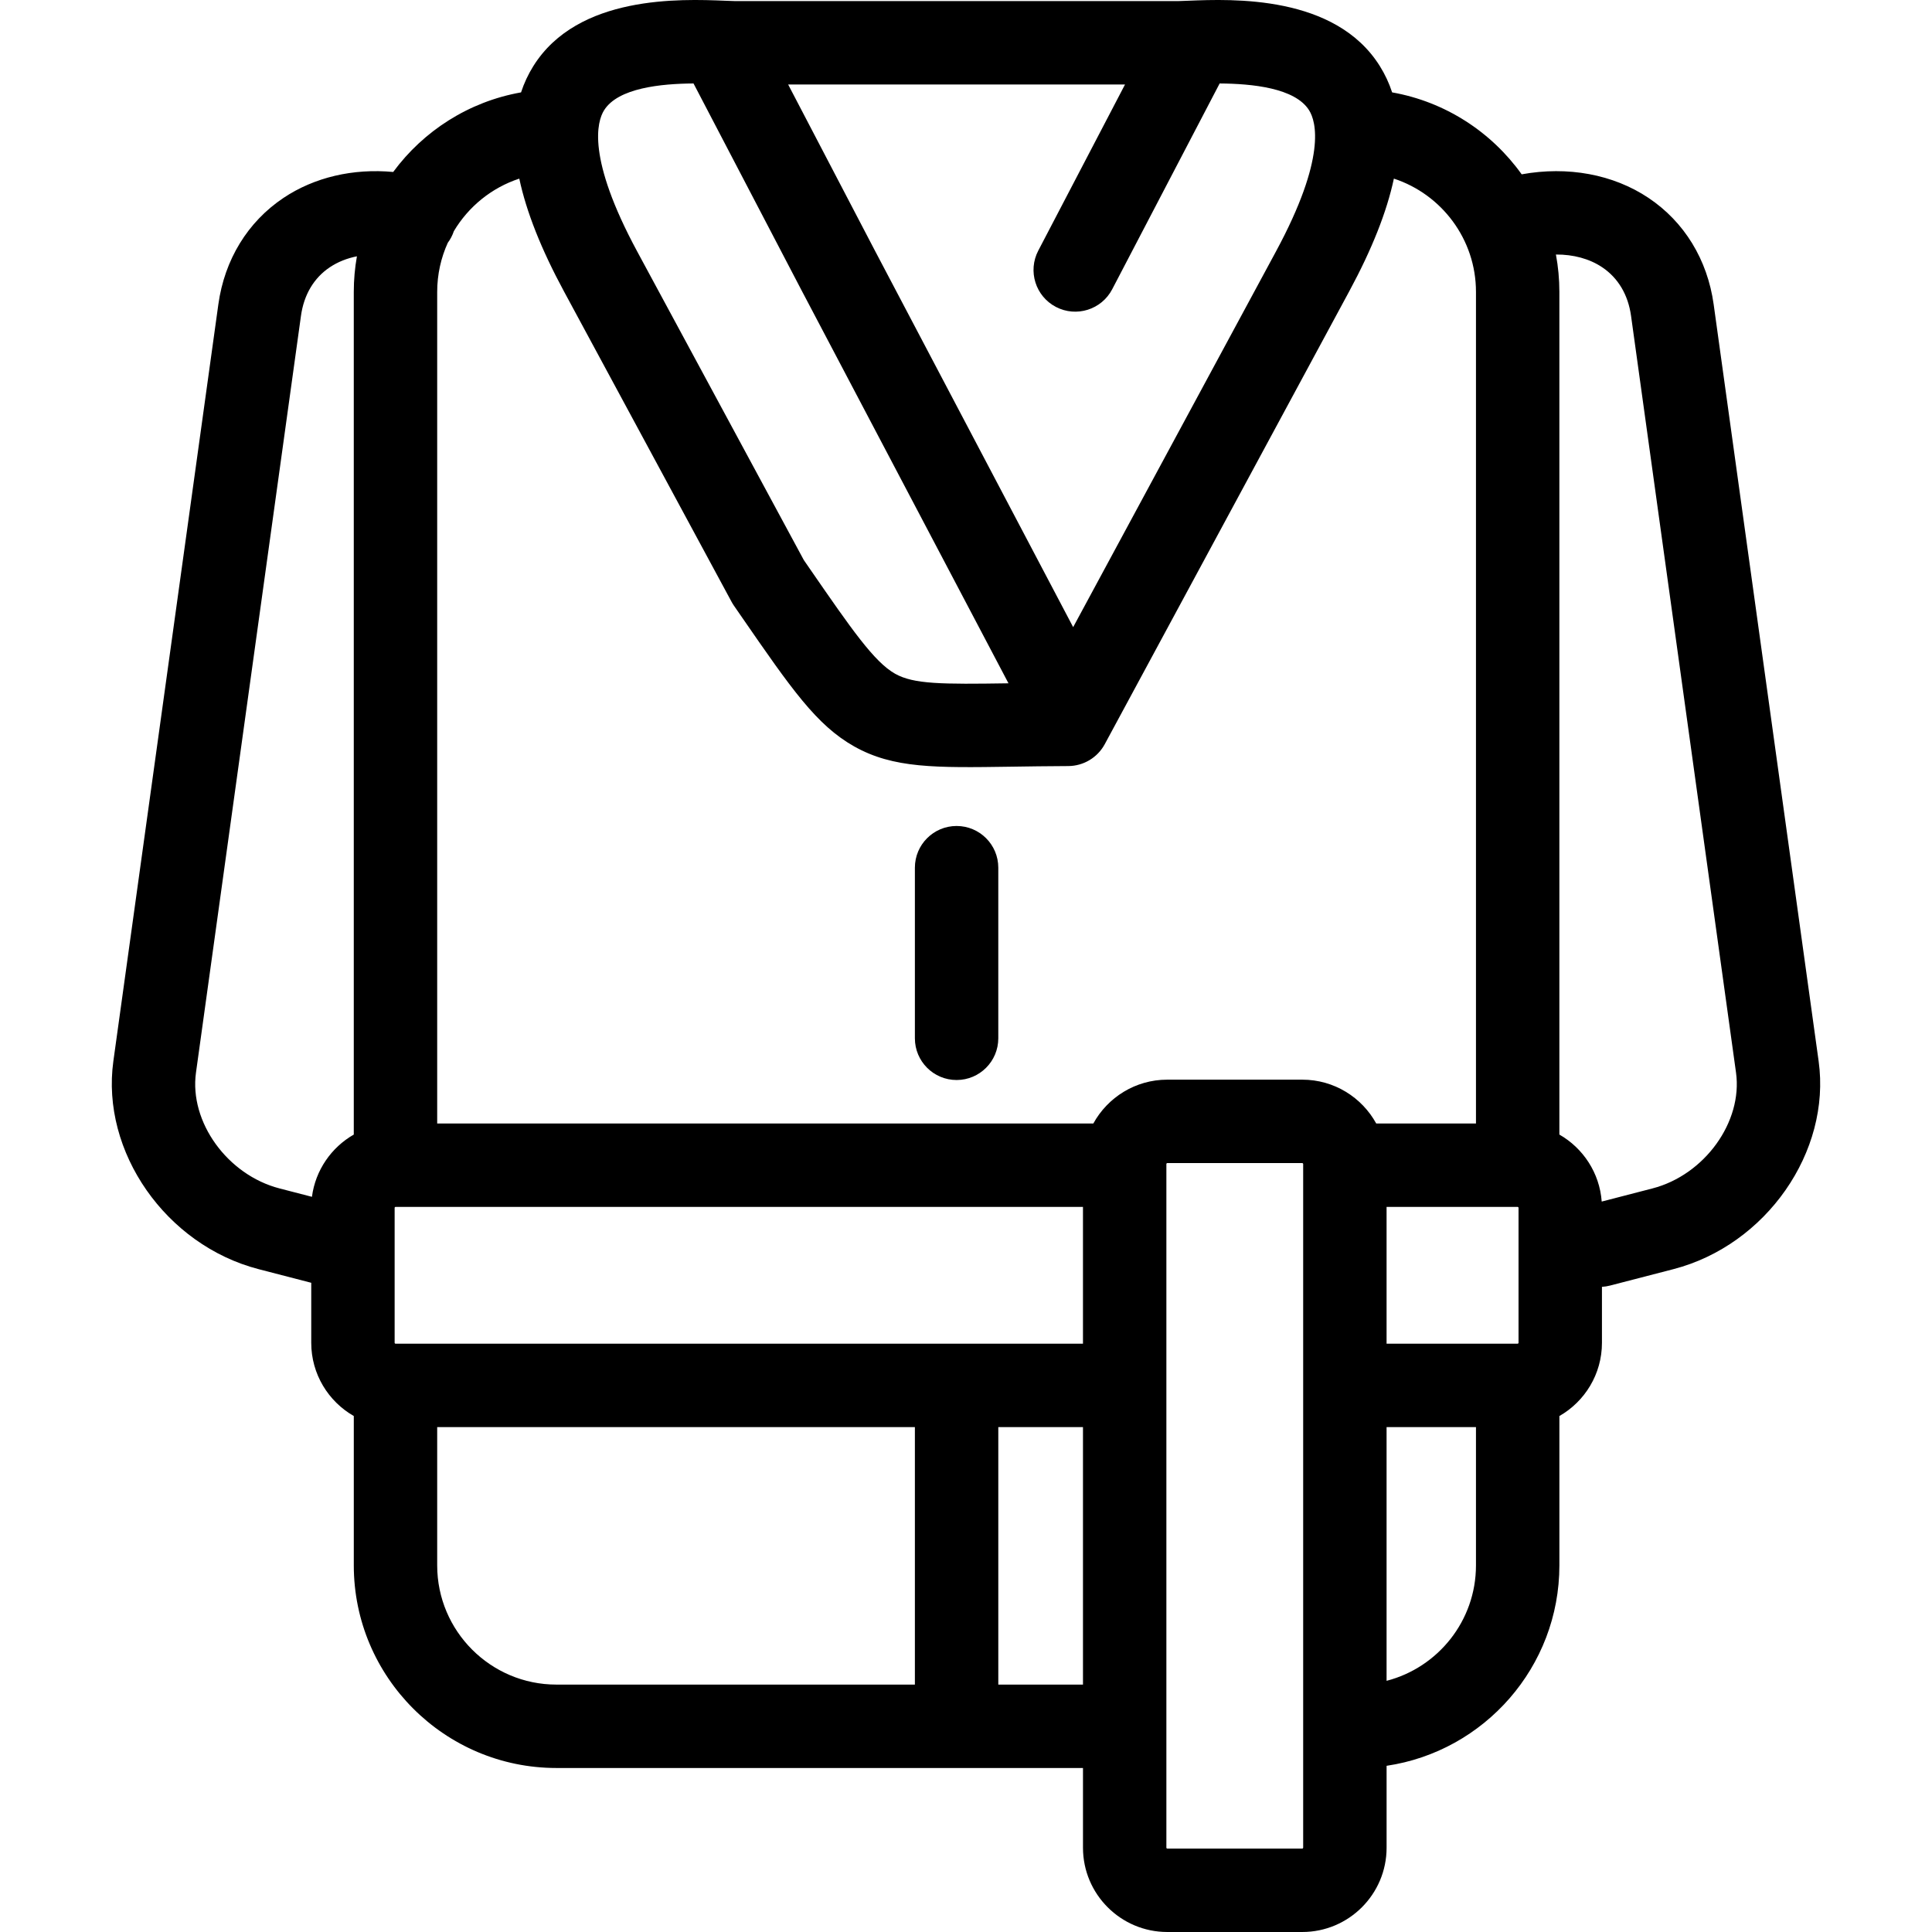 <?xml version="1.0" encoding="iso-8859-1"?>
<!-- Uploaded to: SVG Repo, www.svgrepo.com, Generator: SVG Repo Mixer Tools -->
<!DOCTYPE svg PUBLIC "-//W3C//DTD SVG 1.1//EN" "http://www.w3.org/Graphics/SVG/1.1/DTD/svg11.dtd">
<svg fill="#000000" height="800px" width="800px" version="1.1" id="Capa_1" xmlns="http://www.w3.org/2000/svg" xmlns:xlink="http://www.w3.org/1999/xlink" 
	 viewBox="0 0 416.945 416.945" xml:space="preserve">
<path id="XMLID_1276_" d="M392.479,229.003L369.826,65.695c-1.339-9.648-6.329-17.809-14.052-22.979
	c-7.623-5.103-17.456-6.903-27.38-5.095c-6.527-9.131-16.478-15.655-27.959-17.684c-0.655-2.001-1.537-3.888-2.646-5.663
	c-9.614-15.4-31.856-14.496-41.356-14.117c-0.78,0.032-1.466,0.061-2.035,0.072h-95.913c-0.569-0.012-1.255-0.04-2.035-0.072
	c-9.5-0.379-31.742-1.283-41.357,14.117c-1.108,1.775-1.991,3.663-2.646,5.664c-11.267,1.991-21.06,8.313-27.591,17.175
	c-8.644-0.801-17.011,1.134-23.686,5.603c-7.722,5.17-12.712,13.331-14.05,22.979L24.465,229.002
	c-2.716,19.574,11.348,39.715,31.352,44.897l11.352,2.939v12.959c0,6.754,3.702,12.66,9.183,15.796v32.231
	c0,24.111,19.616,43.727,43.729,43.727h113.638v17.209c0,10.026,8.158,18.184,18.187,18.184h29.148
	c10.027,0,18.186-8.157,18.186-18.184v-17.681c21.07-3.118,37.292-21.328,37.292-43.255v-32.229
	c5.481-3.136,9.185-9.042,9.185-15.798v-12.083c0.577-0.034,1.159-0.124,1.74-0.274l13.678-3.541
	C381.136,268.717,395.198,248.577,392.479,229.003z M76.35,62.998v181.854c-4.831,2.764-8.28,7.682-9.03,13.434l-6.991-1.81
	c-11.252-2.915-19.511-14.363-18.034-24.999L64.95,68.167c0.632-4.558,2.787-8.187,6.233-10.493c1.703-1.14,3.685-1.932,5.844-2.362
	C76.583,57.807,76.35,60.376,76.35,62.998z M242.793,18.23l-18.726,35.865c-2.3,4.406-0.593,9.843,3.813,12.144
	c4.405,2.3,9.842,0.593,12.144-3.813l23.188-44.413c6.976,0.048,16.285,0.95,19.31,5.795c1.498,2.399,3.799,10.172-7.16,30.47
	l-43.763,81.063l-42.781-81.246L170.089,18.23H242.793z M130.361,23.807c3.024-4.845,12.332-5.747,19.308-5.795l23.207,44.441
	l44.765,85.012c-14.403,0.215-20.444,0.199-24.466-2.063c-4.516-2.541-9.422-9.644-18.326-22.538l-1.366-1.978l-35.964-66.609
	C126.561,33.98,128.863,26.207,130.361,23.807z M197.442,363.552h-77.363c-14.187,0-25.729-11.541-25.729-25.727v-29.844h103.092
	V363.552z M233.717,363.552h-18.274v-55.57h18.274V363.552z M233.717,289.982h-27.274H85.35c-0.08,0-0.183-0.103-0.183-0.184
	v-29.151c0-0.081,0.103-0.184,0.183-0.184h148.366V289.982z M281.237,398.761c0,0.069-0.104,0.184-0.186,0.184h-29.148
	c-0.082,0-0.187-0.103-0.187-0.184v-26.209V251.186c0-0.074,0.111-0.184,0.187-0.184h29.148c0.069,0,0.186,0.115,0.186,0.184
	V398.761z M297.005,242.463c-3.093-5.634-9.084-9.461-15.953-9.461h-29.148c-6.869,0-12.861,3.827-15.954,9.461H94.35V62.998
	c0-3.778,0.818-7.369,2.288-10.604c0.553-0.743,0.998-1.582,1.306-2.5c3.154-5.306,8.161-9.386,14.124-11.345
	c1.524,7.158,4.726,15.229,9.611,24.279l36.198,67.043c0.156,0.29,0.328,0.571,0.516,0.843l1.644,2.379
	c10.768,15.591,16.173,23.416,24.311,27.996c8.447,4.752,17.473,4.612,33.849,4.37c3.629-0.055,7.743-0.117,12.339-0.136
	c3.294-0.014,6.317-1.826,7.883-4.725L291.2,62.828c4.888-9.051,8.089-17.122,9.613-24.28c10.275,3.373,17.716,13.059,17.716,24.45
	v179.466H297.005z M318.529,337.826c0,11.967-8.21,22.051-19.292,24.913v-54.757h19.292V337.826z M327.714,289.798
	c0,0.081-0.102,0.184-0.181,0.184h-28.296v-29.519h28.296c0.079,0,0.181,0.103,0.181,0.184V289.798z M356.619,256.474l-10.954,2.836
	c-0.451-6.192-4.019-11.534-9.136-14.461V62.998c0-2.756-0.256-5.453-0.746-8.069c3.762-0.025,7.234,0.909,9.979,2.746
	c3.446,2.308,5.603,5.936,6.234,10.493l22.654,163.311C376.127,242.113,367.869,253.56,356.619,256.474z M215.442,187.255v36.822
	c0,4.971-4.029,9-9,9s-9-4.029-9-9v-36.822c0-4.971,4.029-9,9-9S215.442,182.285,215.442,187.255z"/>
</svg>